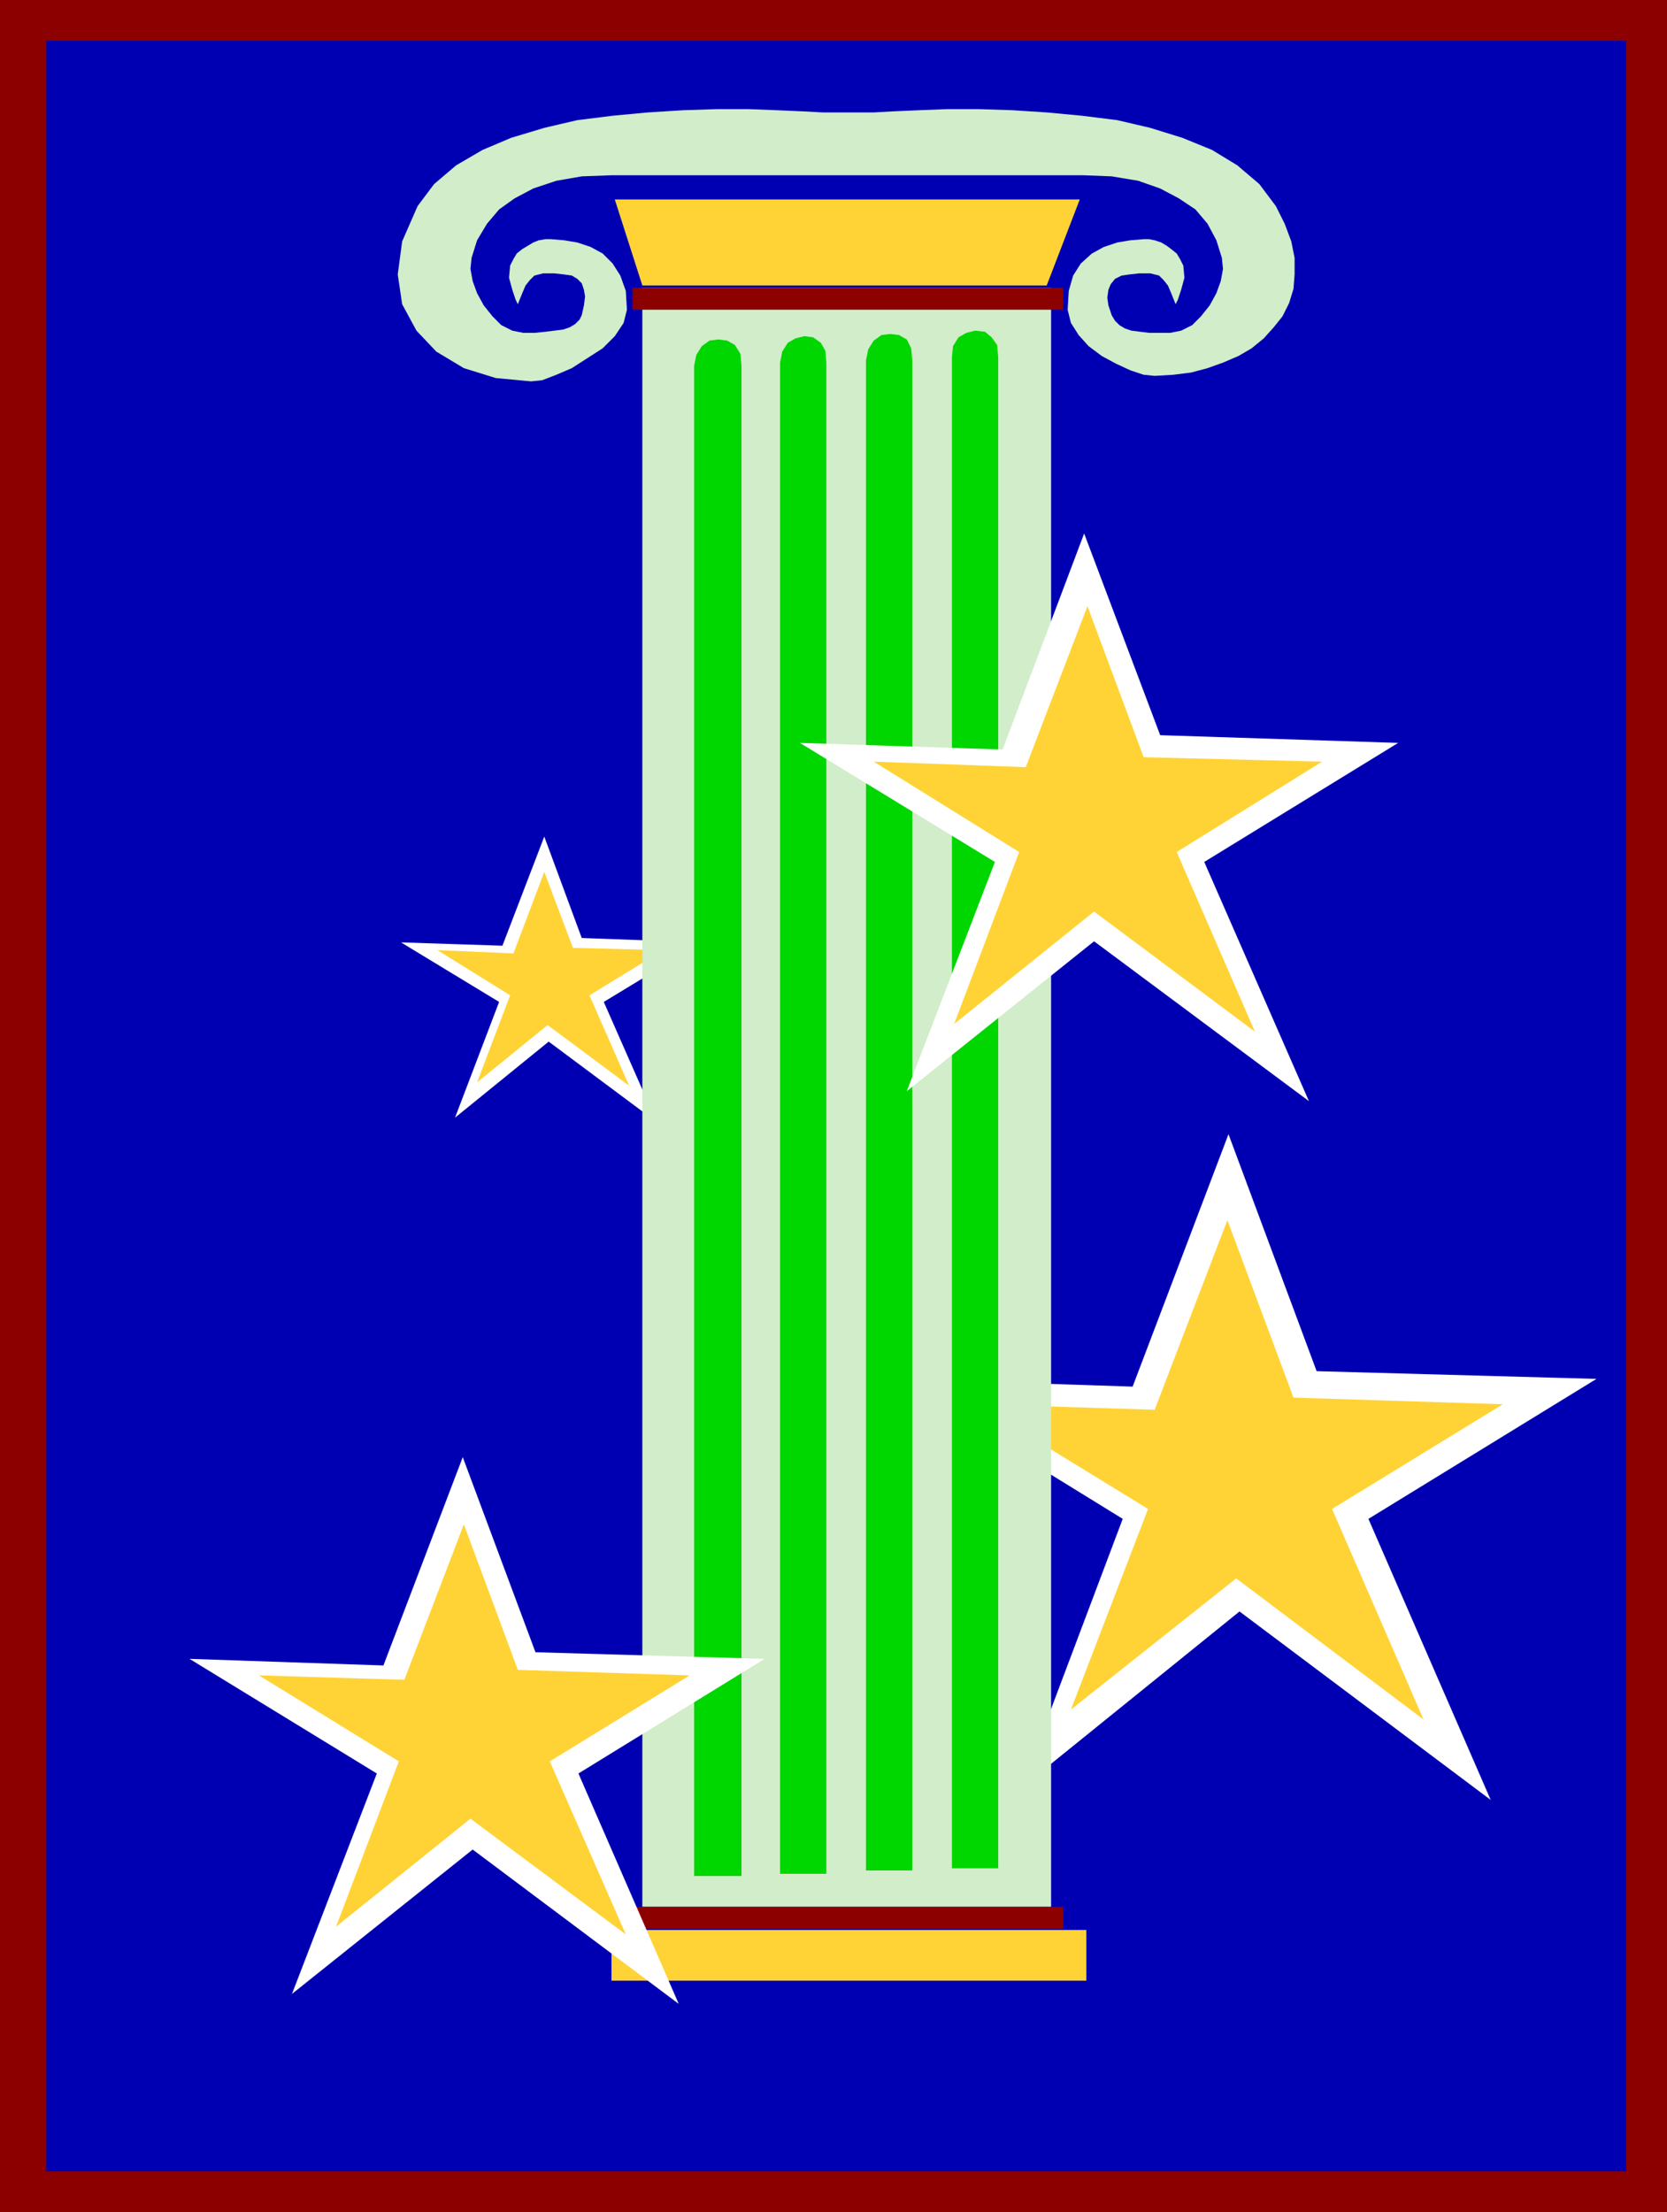 <svg xmlns="http://www.w3.org/2000/svg" fill-rule="evenodd" height="2.007in" preserveAspectRatio="none" stroke-linecap="round" viewBox="0 0 1513 2007" width="1.513in"><style>.brush0{fill:#fff}.pen1{stroke:none}.brush2{fill:#8c0000}.brush4{fill:#ffd335}.brush5{fill:#d1edc9}.brush6{fill:#00d600}</style><path class="pen1 brush2" d="M0 0h1513v2007H0V0z"/><path class="pen1" style="fill:#0000b2" d="M42 37h1434v1933H42V37z"/><path class="pen1 brush0" d="m1115 1029-87 229-215-7 206 127-92 244 198-160 228 171-111-255 207-127-254-7-80-215z"/><path class="pen1 brush4" d="m1114 1107-66 172-161-5 155 95-70 182 150-119 170 128-83-191 155-95-190-6-60-161z"/><path class="pen1 brush0" d="m494 759-38 99-92-3 89 54-40 105 85-69 98 73-48-109 89-54-109-4-34-92z"/><path class="pen1 brush4" d="m494 791-28 74-69-3 66 41-30 79 64-52 74 55-36-82 67-41-82-2-26-69z"/><path class="pen1 brush5" d="M583 261h371v1469H583V261z"/><path class="pen1 brush6" d="m630 332 2-10 5-8 7-5 8-1 8 1 7 4 5 8 1 11v1370h-43V332z"/><path class="pen1 brush2" d="M574 261h391v20H574v-20z"/><path class="pen1 brush6" d="m708 329 2-10 5-8 7-4 8-2 8 1 7 5 4 7 1 11v1371h-42V329zm78-2 2-10 5-8 7-5 8-1 8 1 7 4 4 8 1 11v1370h-42V327zm78-3 1-10 5-8 7-4 8-2 9 1 6 5 5 7 1 11v1371h-42V324z"/><path class="pen1 brush4" d="M558 181h422l-30 78H583l-25-78z"/><path class="pen1 brush2" d="M574 1730h391v20H574v-20z"/><path class="pen1 brush5" d="M770 102h-23l-19-1-23-1-26-1h-28l-31 1-32 2-32 3-32 4-30 7-30 9-26 11-24 14-20 17-15 20-14 32-4 30 4 27 13 24 18 19 25 15 29 9 32 3 10-1 13-5 14-6 14-9 14-9 11-11 8-12 3-12-1-17-5-14-7-11-9-9-11-6-12-4-12-2-12-1h-5l-6 1-5 2-5 3-5 3-5 4-3 5-3 6-1 11 3 11 3 9 2 4 4-10 3-7 4-5 4-4 4-1 4-1h10l9 1 7 1 5 3 4 4 2 6 1 6-1 8-2 9-2 4-4 4-5 3-6 2-8 1-8 1-10 1h-10l-10-2-10-5-8-8-8-10-6-11-4-11-2-11 1-10 5-16 9-15 11-13 14-10 17-9 21-7 23-4 27-1h428l26 1 24 4 20 7 17 9 15 10 11 13 8 15 5 16 1 10-2 11-4 11-6 11-8 10-8 8-10 5-10 2h-19l-8-1-8-1-6-2-5-3-4-4-3-5-3-9-1-7 1-7 2-5 4-5 6-3 7-1 9-1h10l4 1 4 1 4 4 4 5 3 7 4 10 2-4 3-9 3-11-1-11-3-6-3-5-5-4-4-3-5-3-6-2-5-1h-5l-12 1-12 2-12 4-11 6-10 9-7 11-4 14-1 17 3 12 7 11 9 10 12 9 13 7 13 6 12 4 10 1 17-1 16-2 15-4 14-5 14-6 12-7 11-9 9-10 8-10 6-12 4-13 1-13v-15l-3-15-6-16-8-16-15-20-20-17-23-14-27-11-29-9-30-7-32-4-32-3-31-2-31-1h-28l-26 1-23 1-18 1h-23z"/><path class="pen1 brush4" d="M986 1797v-46H555v46h431z"/><path class="pen1 brush0" d="m984 484-74 196-184-6 177 108-80 208 170-136 195 145-95-217 176-108-216-7-69-183z"/><path class="pen1 brush4" d="m987 550-56 146-138-5 132 82-59 156 127-102 146 109-71-163 132-82-162-4-51-137z"/><path class="pen1 brush0" d="m420 1322-72 189-176-6 170 104-77 200 164-131 187 140-91-209 169-104-208-6-66-177z"/><path class="pen1 brush4" d="m421 1383-54 141-132-4 127 78-57 150 122-98 141 105-69-157 127-78-156-5-49-132z"/></svg>
